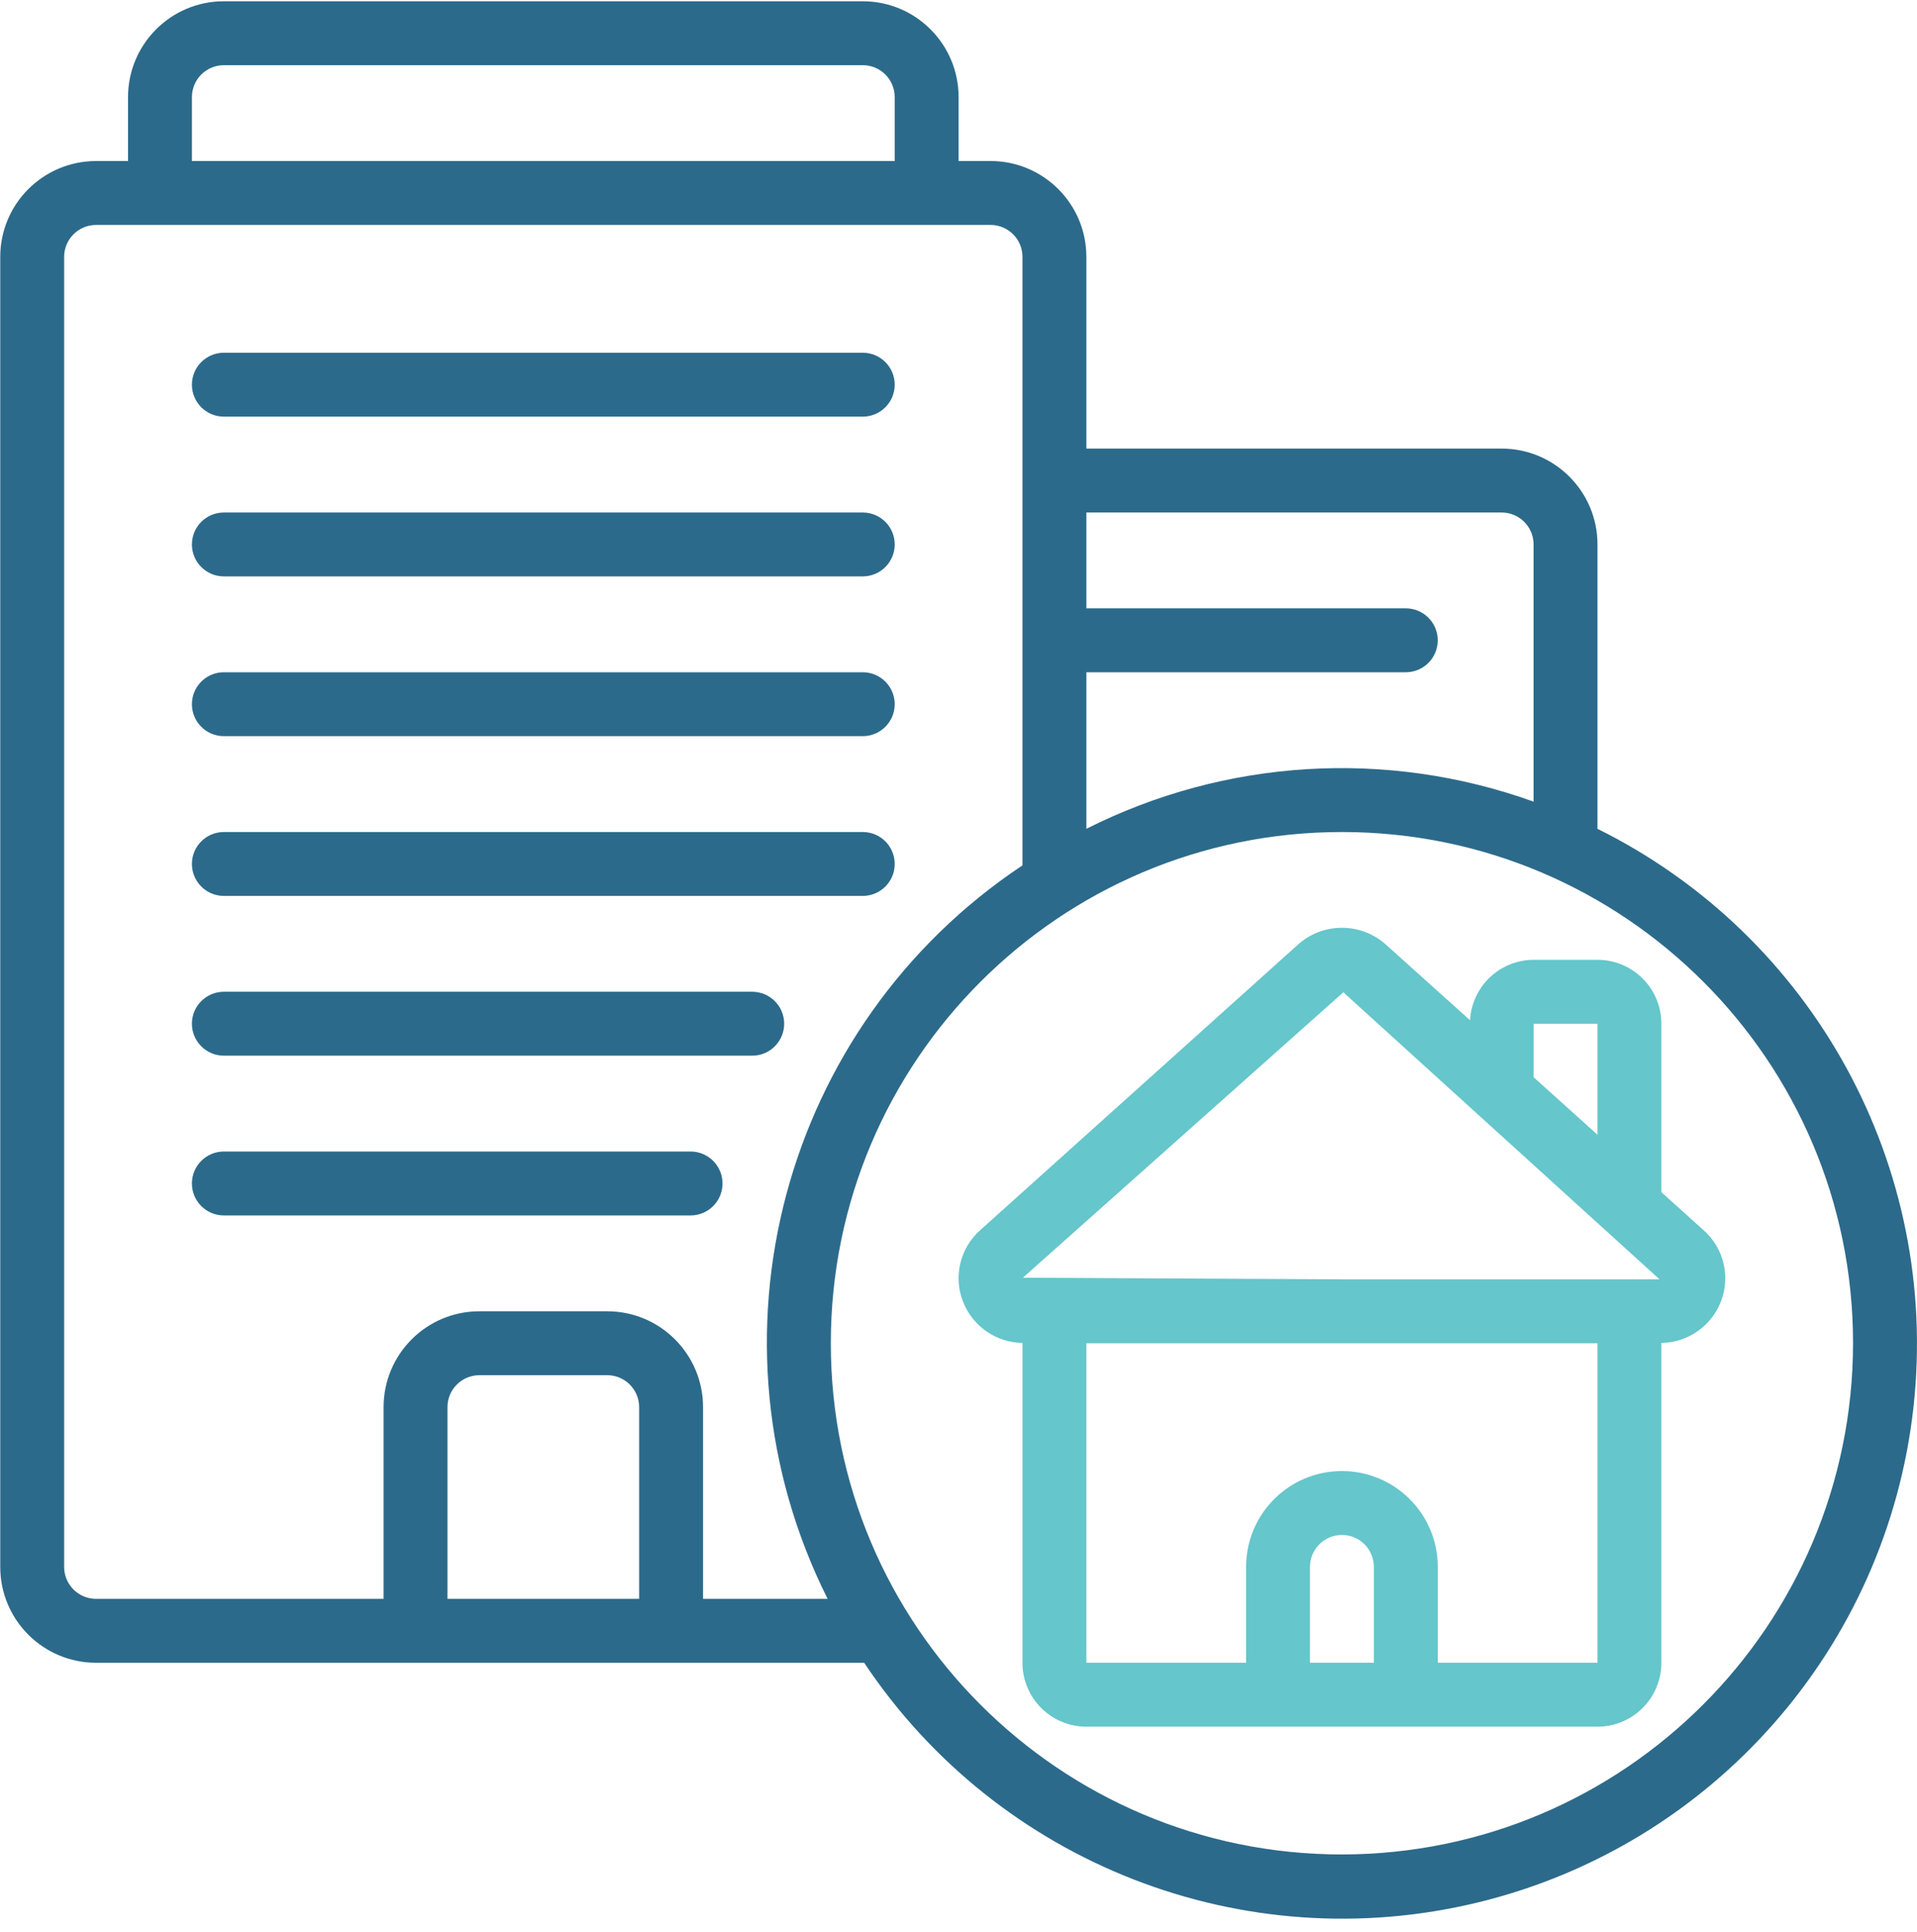 <?xml version="1.0" encoding="UTF-8"?> <svg xmlns="http://www.w3.org/2000/svg" xmlns:xlink="http://www.w3.org/1999/xlink" width="130px" height="131px" viewBox="0 0 130 131" version="1.1"><title>flat</title><g id="Mockups" stroke="none" stroke-width="1" fill="none" fill-rule="evenodd"><g id="Partner-Locations---Michigan" transform="translate(-487, -2549)" fill-rule="nonzero"><g id="flat" transform="translate(487.017, 2549.086)"><g id="Group" transform="translate(12.998, 23.829)" fill="#2C6A8B"><path d="M2.166,4.332 L45.492,4.332 C46.689,4.332 47.659,3.362 47.659,2.166 C47.659,0.97 46.689,0 45.492,0 L2.166,0 C0.97,0 0,0.97 0,2.166 C0,3.363 0.97,4.332 2.166,4.332 Z" id="Path_156_"></path><path d="M2.166,15.164 L45.492,15.164 C46.689,15.164 47.659,14.194 47.659,12.998 C47.659,11.801 46.689,10.832 45.492,10.832 L2.166,10.832 C0.97,10.832 0,11.802 0,12.998 C0,14.194 0.97,15.164 2.166,15.164 Z" id="Path_155_"></path><path d="M2.166,25.996 L45.492,25.996 C46.689,25.996 47.659,25.026 47.659,23.829 C47.659,22.633 46.689,21.663 45.492,21.663 L2.166,21.663 C0.97,21.663 0,22.633 0,23.829 C0,25.026 0.97,25.996 2.166,25.996 Z" id="Path_154_"></path><path d="M2.166,36.827 L45.492,36.827 C46.689,36.827 47.659,35.857 47.659,34.661 C47.659,33.465 46.689,32.495 45.492,32.495 L2.166,32.495 C0.97,32.495 0,33.464 0,34.661 C0,35.857 0.97,36.827 2.166,36.827 Z" id="Path_153_"></path><path d="M40.163,45.492 C40.163,44.296 39.193,43.326 37.997,43.326 L2.166,43.326 C0.97,43.326 0,44.296 0,45.492 C0,46.689 0.97,47.659 2.166,47.659 L37.997,47.659 C39.193,47.659 40.163,46.689 40.163,45.492 Z" id="Path_152_"></path><path d="M33.816,54.157 L2.166,54.157 C0.97,54.157 0,55.127 0,56.324 C0,57.52 0.97,58.49 2.166,58.49 L33.816,58.49 C35.012,58.49 35.982,57.52 35.982,56.324 C35.982,55.127 35.012,54.157 33.816,54.157 L33.816,54.157 Z" id="Path_151_"></path></g><path d="M108.315,56.107 L108.315,36.827 C108.315,33.238 105.405,30.328 101.816,30.328 L73.654,30.328 L73.654,17.33 C73.654,13.741 70.744,10.831 67.155,10.831 L64.989,10.831 L64.989,6.499 C64.989,2.91 62.079,0 58.49,0 L15.164,0 C11.575,0 8.665,2.91 8.665,6.499 L8.665,10.832 L6.499,10.832 C2.91,10.832 0,13.741 0,17.33 L0,106.149 C0,109.738 2.91,112.648 6.499,112.648 L58.585,112.648 C67.672,126.274 84.31,132.765 100.224,128.893 C116.138,125.02 127.933,111.61 129.742,95.332 C131.552,79.053 122.99,63.38 108.315,56.107 Z M101.816,34.661 C103.013,34.661 103.982,35.631 103.982,36.827 L103.982,54.266 C94.049,50.688 83.082,51.354 73.654,56.107 L73.654,45.492 L95.317,45.492 C96.514,45.492 97.483,44.522 97.483,43.326 C97.483,42.13 96.513,41.16 95.317,41.16 L73.654,41.16 L73.654,34.661 L101.816,34.661 L101.816,34.661 Z M12.998,6.499 C12.998,5.302 13.968,4.333 15.164,4.333 L58.49,4.333 C59.687,4.333 60.656,5.303 60.656,6.499 L60.656,10.832 L12.998,10.832 L12.998,6.499 Z M30.328,108.315 L30.328,95.317 C30.328,94.121 31.298,93.151 32.495,93.151 L41.16,93.151 C42.356,93.151 43.326,94.121 43.326,95.317 L43.326,108.315 L30.328,108.315 Z M47.659,108.315 L47.659,95.317 C47.659,91.728 44.749,88.818 41.16,88.818 L32.495,88.818 C28.905,88.818 25.996,91.728 25.996,95.317 L25.996,108.315 L6.499,108.315 C5.302,108.315 4.333,107.345 4.333,106.149 L4.333,17.33 C4.333,16.134 5.303,15.164 6.499,15.164 L67.155,15.164 C68.352,15.164 69.321,16.134 69.321,17.33 L69.321,58.586 C52.99,69.446 47.321,90.78 56.107,108.315 L47.659,108.315 Z M90.985,125.645 C71.842,125.645 56.324,110.127 56.324,90.985 C56.324,71.842 71.842,56.324 90.985,56.324 C110.127,56.324 125.646,71.842 125.646,90.985 C125.623,110.118 110.118,125.623 90.985,125.645 L90.985,125.645 Z" id="Shape_176_" fill="#2C6A8B"></path><path d="M112.648,69.322 C112.648,66.929 110.708,64.989 108.315,64.989 L103.982,64.989 C101.688,64.998 99.799,66.795 99.673,69.086 L93.976,63.967 C92.277,62.433 89.692,62.433 87.993,63.967 L66.453,83.321 C65.093,84.526 64.626,86.45 65.281,88.145 C65.927,89.821 67.525,90.937 69.321,90.965 L69.321,112.648 C69.321,115.041 71.261,116.981 73.654,116.981 L108.315,116.981 C110.708,116.981 112.647,115.041 112.647,112.648 L112.647,90.965 C114.442,90.938 116.04,89.824 116.688,88.149 C117.343,86.454 116.876,84.53 115.516,83.325 L112.647,80.741 L112.647,69.322 L112.648,69.322 Z M103.982,69.322 L108.315,69.322 L108.315,76.848 L103.982,72.948 L103.982,69.322 Z M91.08,67.19 L112.524,86.652 L90.985,86.652 L69.35,86.542 L91.08,67.19 Z M88.818,112.648 L88.818,106.149 C88.818,104.952 89.788,103.982 90.985,103.982 C92.181,103.982 93.151,104.952 93.151,106.149 L93.151,112.648 L88.818,112.648 Z M97.484,112.648 L97.484,106.149 C97.484,102.56 94.574,99.65 90.985,99.65 C87.396,99.65 84.486,102.56 84.486,106.149 L84.486,112.648 L73.654,112.648 L73.654,90.985 L108.315,90.985 L108.315,112.648 L97.484,112.648 Z" id="Shape_175_" fill="#65C6CB"></path></g></g></g></svg> 